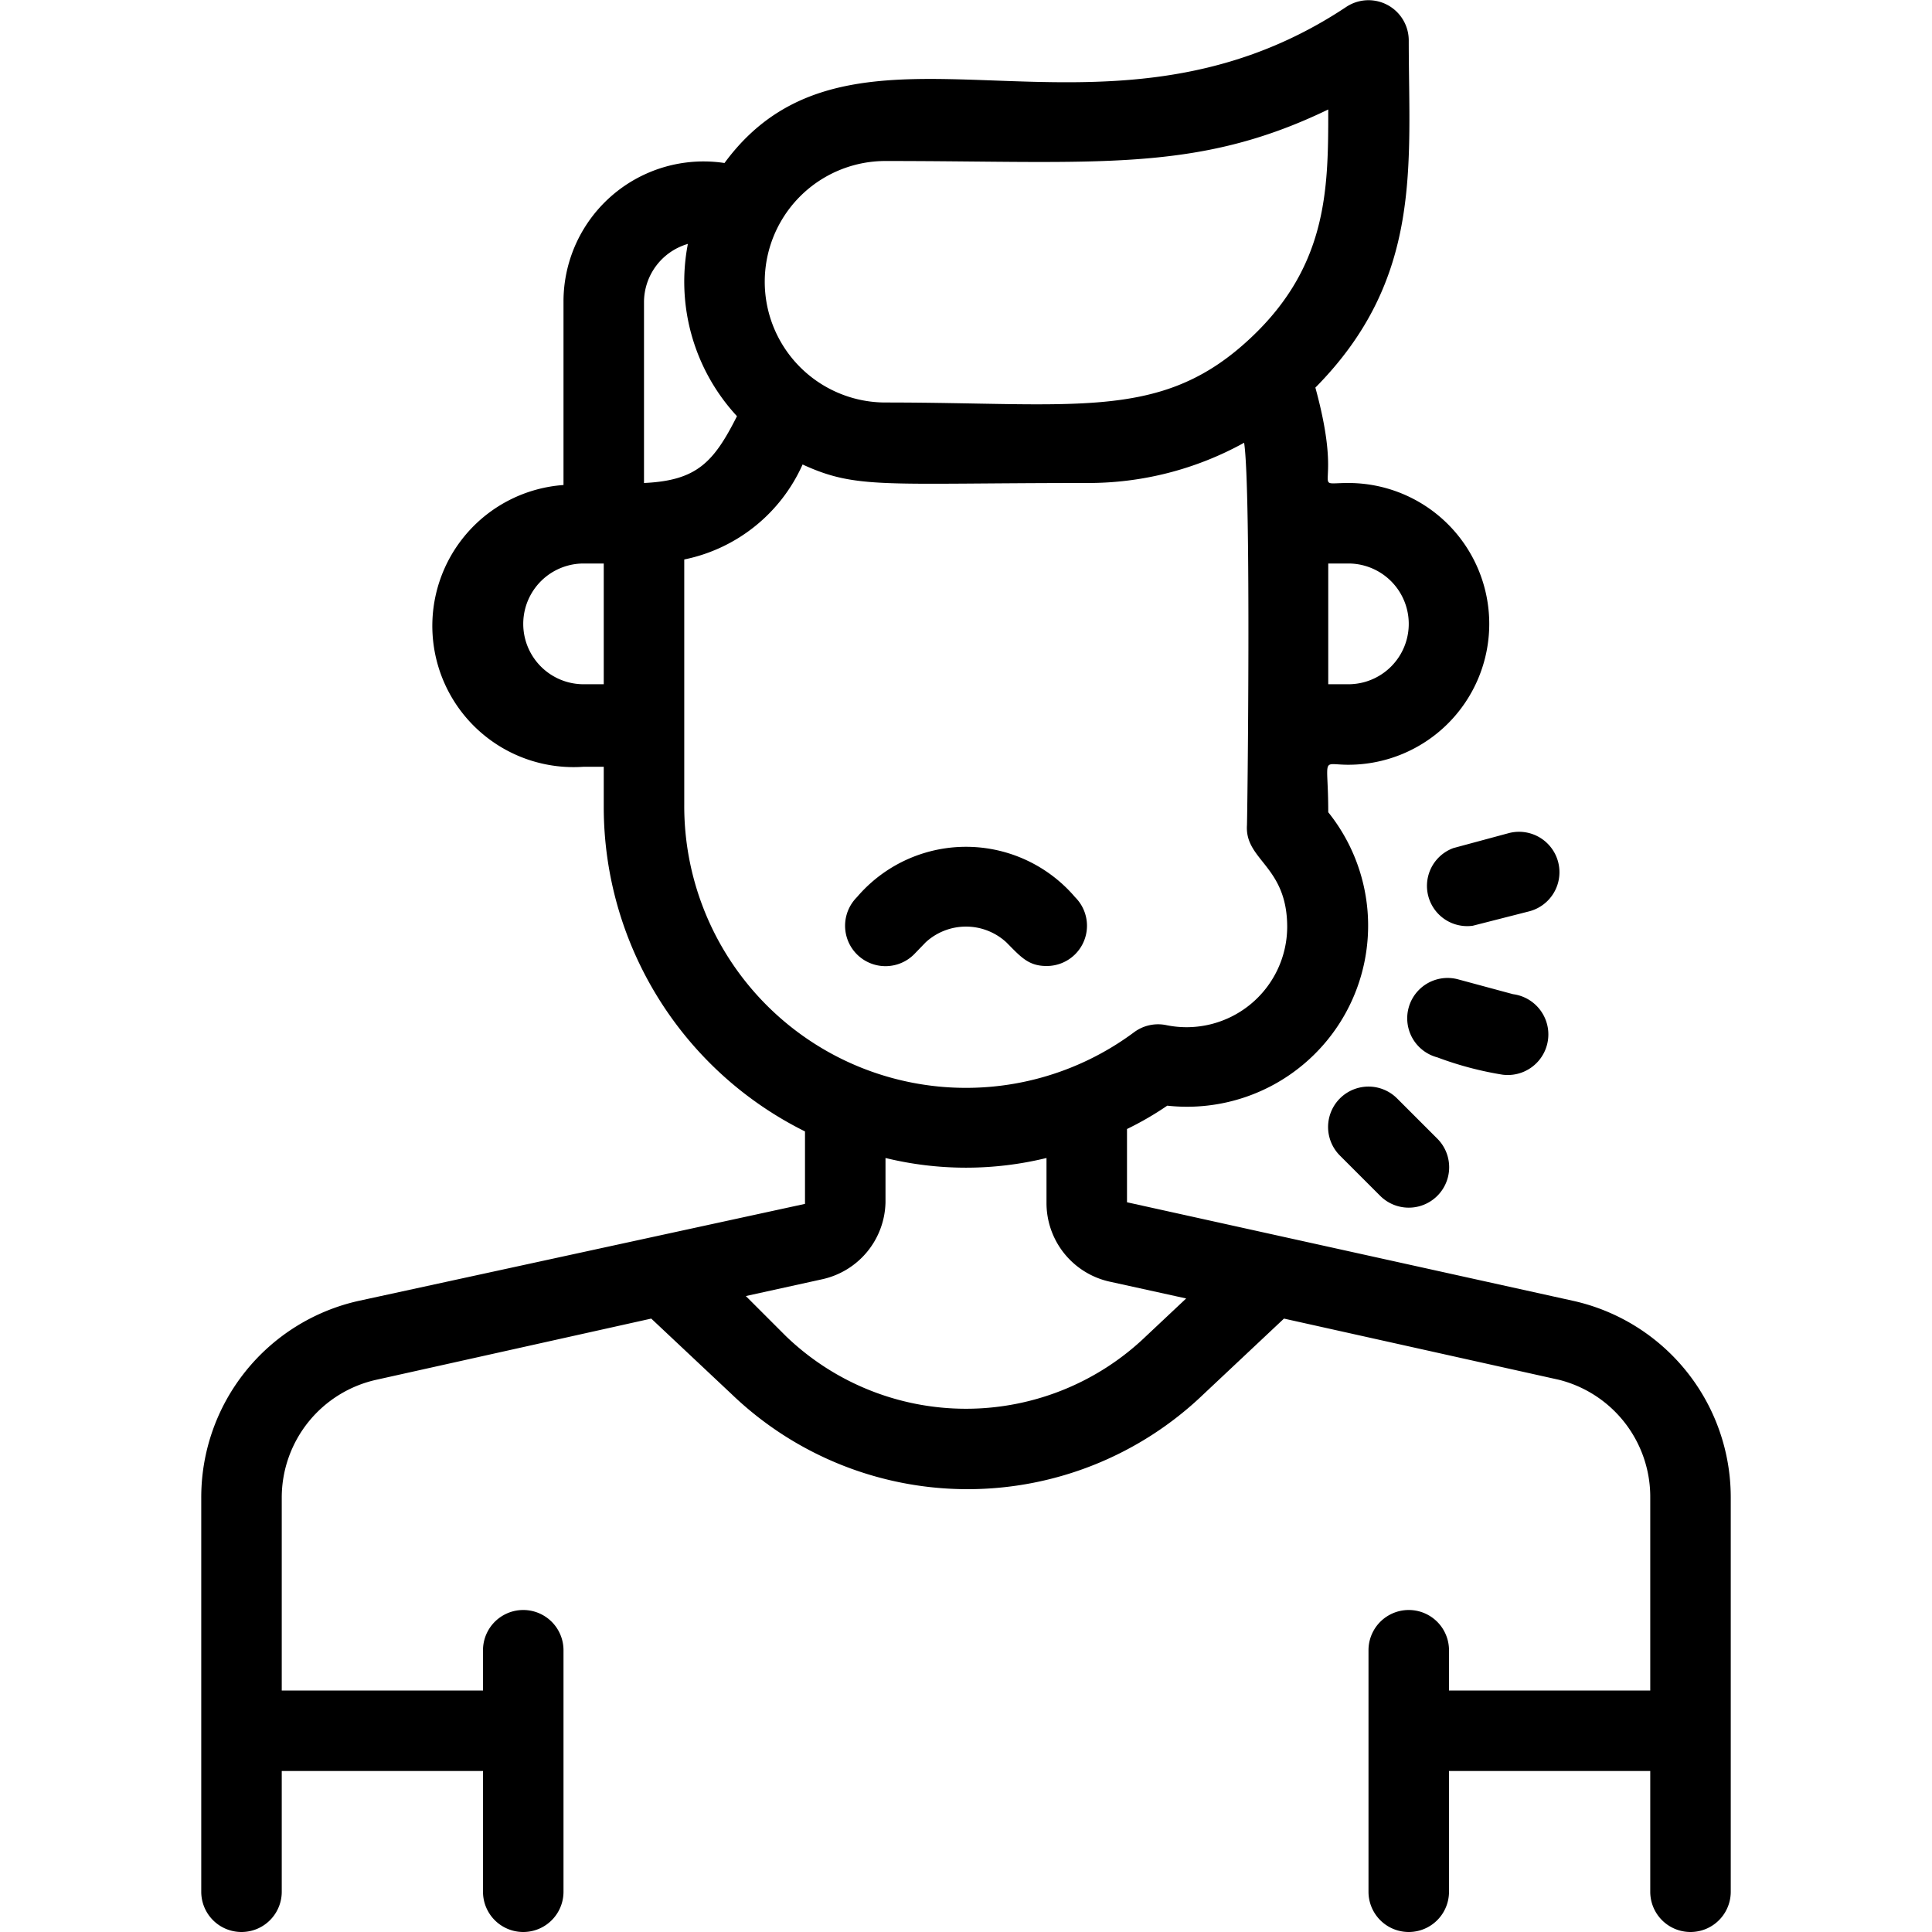 <svg xmlns="http://www.w3.org/2000/svg" viewBox="0 0 48 48"><title>boy patient</title><g id="boy_patient" data-name="boy patient"><path d="M25,23.41c.35.35.54.59,1,.59a1,1,0,0,0,.71-1.71,3.56,3.56,0,0,0-5.42,0,1,1,0,0,0,1.42,1.42l.29-.3A1.48,1.48,0,0,1,25,23.41Z"/><path d="M33.29,28.71l1,1a1,1,0,0,0,1.42-1.42l-1-1A1,1,0,0,0,33.29,28.71Z"/><path d="M37.33,26.7a1,1,0,0,0,.26-2l-1.37-.37a1,1,0,0,0-.51,1.94A8.41,8.41,0,0,0,37.33,26.7Z"/><path d="M36.59,23,38,22.64a1,1,0,0,0-.52-1.94l-1.37.37A1,1,0,0,0,36.59,23Z"/><path d="M39.09,32.32,28,29.87V28.05a7.77,7.77,0,0,0,1-.58,4.5,4.5,0,0,0,4-7.29c0-1.42-.2-1.18.5-1.18a3.5,3.5,0,0,0,0-7c-1,0-.09.29-.82-2.37C35.36,6.92,35,4.11,35,1A1,1,0,0,0,33.45.17C27.26,4.29,21.25-.37,18,4.05A3.48,3.48,0,0,0,14,7.5v4.55a3.49,3.49,0,0,0,.5,7H15v1a9,9,0,0,0,5,8.06v1.8L8.91,32.32A5,5,0,0,0,5,37.21V47a1,1,0,0,0,2,0V44h5v3a1,1,0,0,0,2,0V41a1,1,0,0,0-2,0v1H7V37.21a3,3,0,0,1,2.35-2.93l6.83-1.52,2,1.88a8.46,8.46,0,0,0,11.72,0l2-1.88,6.83,1.52A3,3,0,0,1,41,37.21V42H36V41a1,1,0,0,0-2,0v6a1,1,0,0,0,2,0V44h5v3a1,1,0,0,0,2,0V37.21A5,5,0,0,0,39.09,32.32ZM33.5,14a1.5,1.5,0,0,1,0,3H33V14ZM22,4c5.26,0,7.71.31,11-1.28,0,2,0,4-2.13,5.86S26.63,10,22,10a3,3,0,0,1,0-6ZM16,7.5a1.51,1.51,0,0,1,1.09-1.44,4.92,4.92,0,0,0,1.22,4.28c-.58,1.15-1,1.6-2.31,1.66ZM14.5,17a1.5,1.5,0,0,1,0-3H15v3ZM17,20V13.9a4.12,4.12,0,0,0,2.94-2.36c1.35.62,2,.46,7.06.46a8,8,0,0,0,3.91-1c.18,1.17.08,9.41.07,9.51-.05.87,1,1,1,2.52a2.5,2.5,0,0,1-3,2.44,1,1,0,0,0-.81.18A7,7,0,0,1,17,20ZM28.47,33.2a6.45,6.45,0,0,1-8.94,0l-1-1,1.91-.42A2,2,0,0,0,22,29.87v-1.1a8.43,8.43,0,0,0,4,0v1.12a2,2,0,0,0,1.56,1.95l1.91.42Z"/></g></svg>